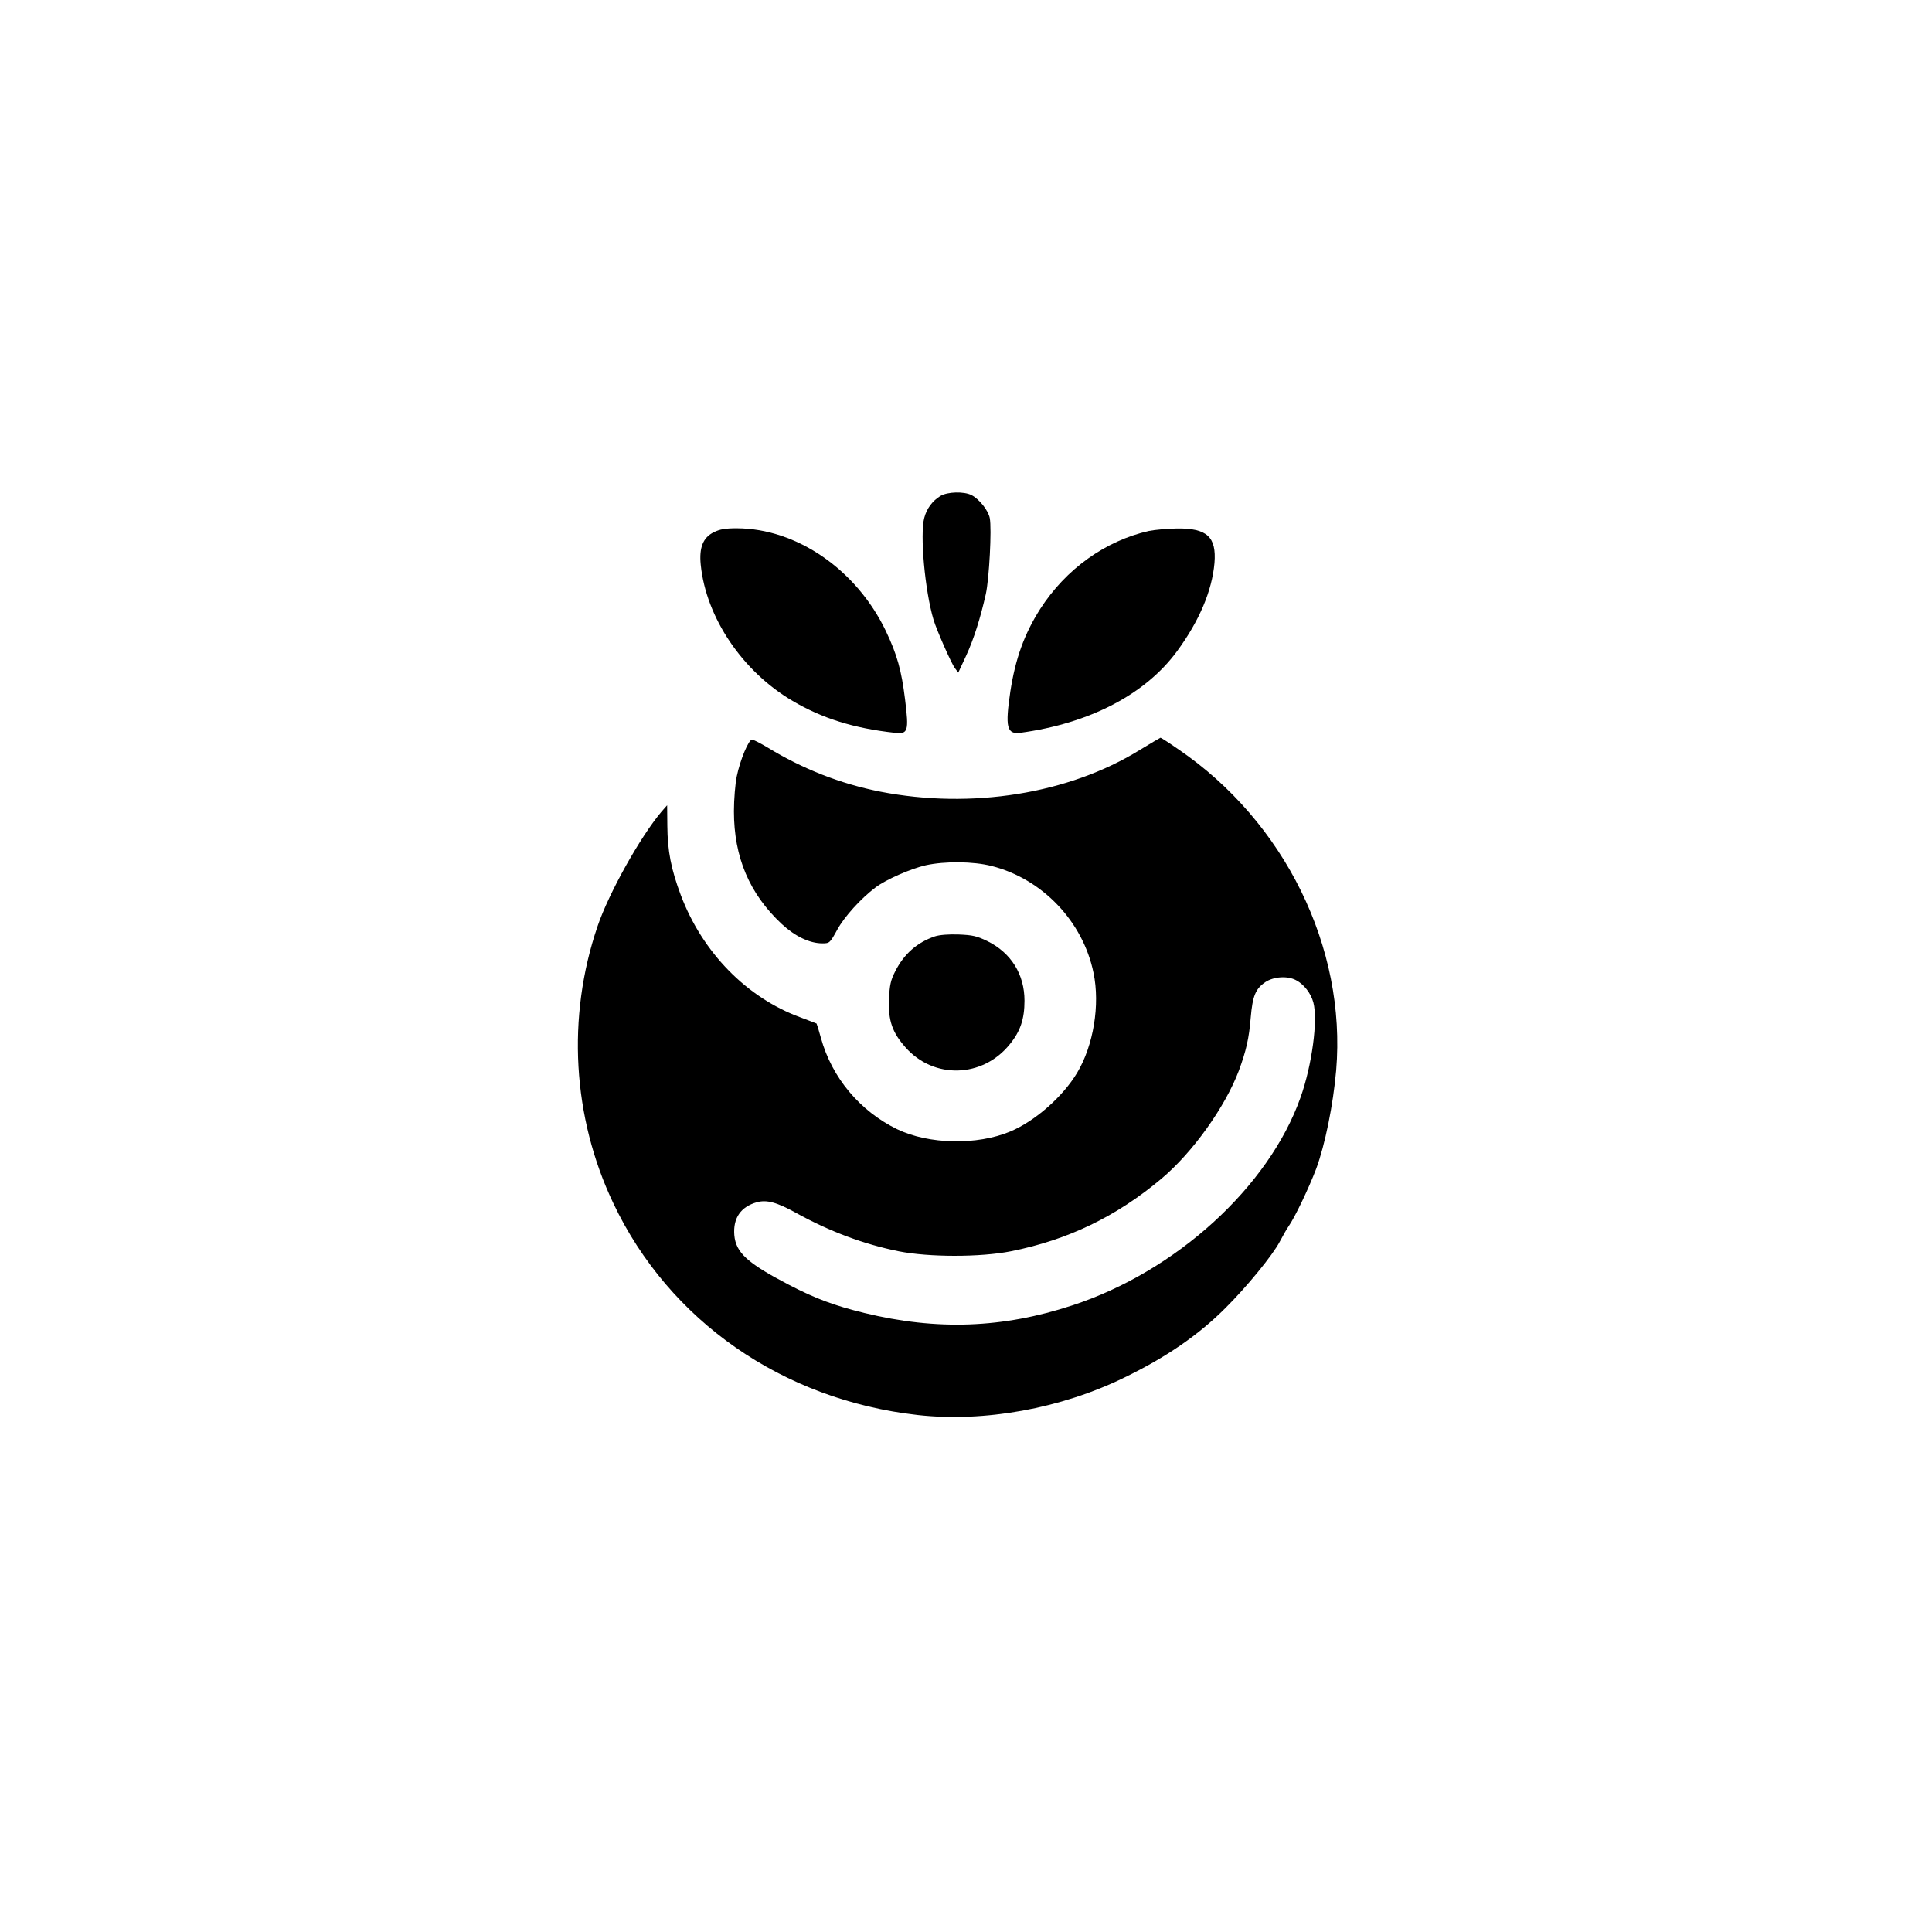 <?xml version="1.0" standalone="no"?>
<!DOCTYPE svg PUBLIC "-//W3C//DTD SVG 20010904//EN"
 "http://www.w3.org/TR/2001/REC-SVG-20010904/DTD/svg10.dtd">
<svg version="1.0" xmlns="http://www.w3.org/2000/svg"
 width="1024pt" height="1024pt" viewBox="0 0 1024 1024"
 preserveAspectRatio="xMidYMid meet">

<g transform="translate(0,1024) scale(0.1,-0.1)"
fill="#000000" stroke="none">
<path d="M4984 7611 c-42 -26 -72 -66 -85 -115 -24 -87 3 -387 49 -541 17 -56
94 -231 113 -256 l18 -24 41 88 c42 91 76 200 105 328 18 81 32 346 21 403 -8
41 -55 100 -97 122 -40 20 -127 18 -165 -5z"/>
<path d="M3783 7419 c-57 -28 -78 -82 -69 -172 28 -280 221 -566 487 -722 156
-92 323 -145 542 -169 70 -8 75 8 54 177 -19 154 -42 237 -102 363 -156 325
-472 543 -790 544 -61 0 -90 -5 -122 -21z"/>
<path d="M6090 7426 c-231 -52 -441 -202 -577 -414 -84 -132 -131 -262 -158
-437 -28 -189 -19 -228 53 -219 368 50 663 204 831 433 118 161 185 320 198
467 11 138 -39 185 -199 183 -51 -1 -118 -7 -148 -13z"/>
<path d="M6041 6265 c-377 -233 -892 -315 -1375 -221 -212 42 -411 120 -599
235 -37 22 -74 41 -81 41 -18 0 -63 -107 -81 -195 -8 -38 -15 -122 -15 -185 0
-243 82 -437 253 -597 71 -66 148 -103 216 -103 38 0 40 2 79 73 38 69 124
164 202 223 55 42 188 100 267 118 101 22 251 21 349 -4 268 -68 484 -293 540
-567 35 -168 0 -384 -87 -529 -76 -127 -223 -256 -354 -311 -176 -74 -432 -69
-600 12 -197 96 -346 273 -404 484 -11 41 -22 75 -23 76 -2 1 -40 16 -86 33
-284 104 -518 343 -633 646 -52 139 -71 235 -72 370 l-1 108 -29 -33 c-113
-133 -281 -434 -340 -609 -164 -481 -133 -1012 84 -1468 296 -624 898 -1042
1614 -1122 352 -39 758 34 1095 199 221 107 392 225 534 367 114 113 252 282
289 353 16 30 36 66 46 80 34 48 109 206 147 306 47 127 90 339 106 522 55
650 -273 1318 -837 1702 -49 34 -91 61 -94 61 -3 -1 -53 -30 -110 -65z m828
-1220 c41 -21 79 -69 92 -118 25 -93 -7 -333 -68 -504 -168 -474 -660 -922
-1210 -1102 -368 -121 -717 -134 -1102 -40 -159 39 -259 76 -401 150 -219 114
-280 170 -288 263 -7 90 34 150 120 174 52 14 105 0 208 -57 179 -99 360 -166
543 -203 161 -32 434 -32 595 0 302 60 559 184 797 384 166 139 338 380 411
573 39 106 54 171 63 281 10 115 25 153 78 189 44 29 117 34 162 10z"/>
<path d="M4955 5277 c-94 -32 -164 -93 -211 -187 -23 -45 -29 -72 -32 -145 -5
-114 17 -177 88 -257 150 -169 408 -161 551 16 57 69 79 135 79 232 0 140 -71
254 -197 316 -56 27 -78 32 -152 35 -52 2 -102 -2 -126 -10z"/>
</g>
</svg>
